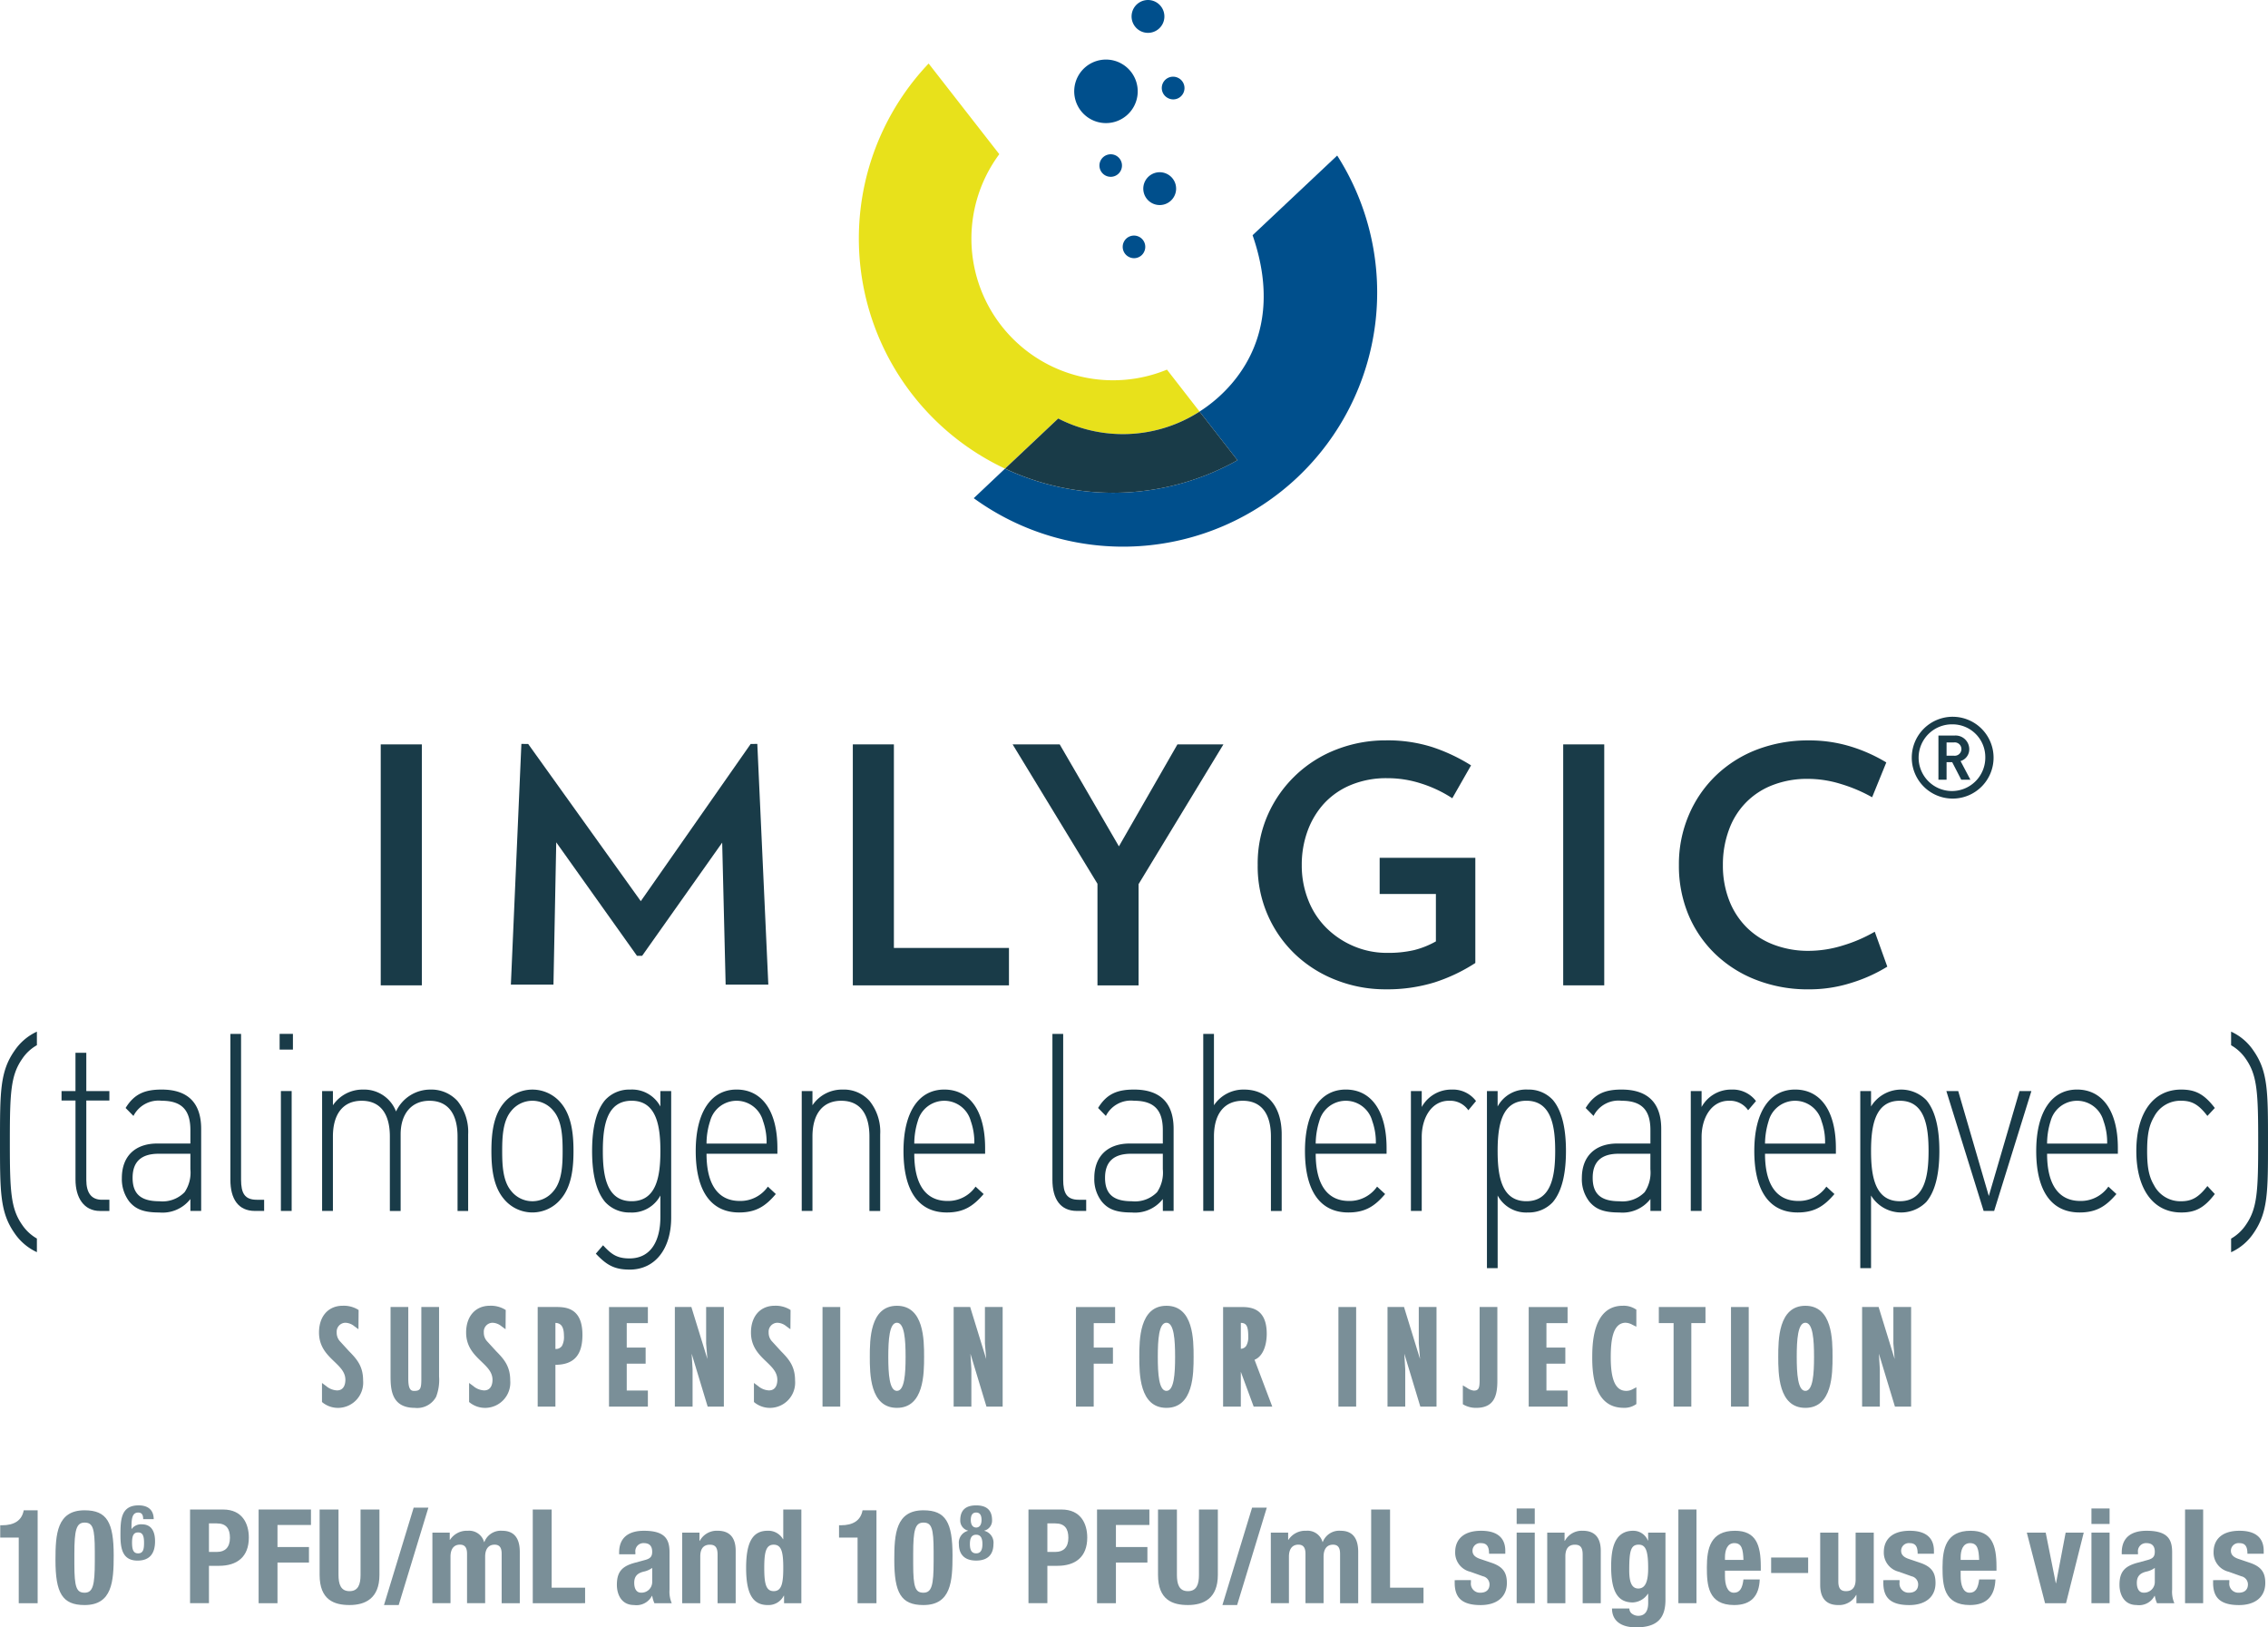 <svg xmlns="http://www.w3.org/2000/svg" width="358.26" height="257" viewBox="0 0 358.26 257">
  <g id="Group_3426" data-name="Group 3426" transform="translate(-2293 1903.111)">
    <g id="Group_2955" data-name="Group 2955" transform="translate(2293 -1903.111)">
      <path id="Path_977" data-name="Path 977" d="M2.944,133.9V123.534H.017v-1.942H.289c1.946,0,3.149-.75,3.441-2.365h2.2V133.9Z" transform="translate(0.017 119.286)" fill="#7a8f98"/>
      <path id="Path_978" data-name="Path 978" d="M8.979,119.227c3.545,0,4.6,1.93,4.6,7.132,0,4.083-.23,7.832-4.6,7.832-3.541,0-4.6-1.926-4.6-7.128,0-4.061.23-7.836,4.6-7.836M7.365,127.7c0,3.687.334,4.541,1.614,4.541,1.312,0,1.614-1.166,1.614-4.931v-1.6c0-3.693-.328-4.541-1.614-4.541-1.306,0-1.614,1.162-1.614,4.937Z" transform="translate(4.382 119.286)" fill="#7a8f98"/>
      <path id="Path_979" data-name="Path 979" d="M13.1,121.01c0-.652-.2-1.036-.786-1.036-.916,0-1.056.916-1.056,2.171v.422h.02a1.844,1.844,0,0,1,1.61-.734c1.52,0,2.087,1.13,2.087,2.671,0,1.952-.858,3.057-2.765,3.057-2.389,0-2.7-1.91-2.7-4,0-2.421.052-4.723,2.875-4.723,1.234,0,2.359.516,2.379,2.173Zm-.806,5.409c.848,0,.942-.724.942-1.692,0-1.156-.266-1.614-.942-1.614s-.952.458-.952,1.614c.01.98.144,1.692.952,1.692" transform="translate(9.517 118.896)" fill="#7a8f98"/>
      <path id="Path_980" data-name="Path 980" d="M15.007,119.166H20.23c3.025,0,4.061,2.215,4.061,4.431,0,3.069-1.884,4.459-4.707,4.459H17.992v5.9H15.007Zm2.985,6.692h1.322c1.188,0,1.994-.7,1.994-2.219,0-1.446-.578-2.281-2.073-2.281H17.992Z" transform="translate(15.015 119.225)" fill="#7a8f98"/>
      <path id="Path_981" data-name="Path 981" d="M20.421,119.165h8.268v2.443H23.4v3.483h4.973v2.449H23.4v6.424H20.421Z" transform="translate(20.432 119.224)" fill="#7a8f98"/>
      <path id="Path_982" data-name="Path 982" d="M28.222,119.165v10.321c0,1.474.348,2.573,1.738,2.573s1.744-1.1,1.744-2.573V119.165h2.985v10.321c0,3.771-2.3,4.765-4.729,4.765s-4.723-.808-4.723-4.765V119.165Z" transform="translate(25.25 119.224)" fill="#7a8f98"/>
      <path id="Path_983" data-name="Path 983" d="M35.008,119.02h2.323L32.643,134.4H30.321Z" transform="translate(30.336 119.079)" fill="#7a8f98"/>
      <path id="Path_984" data-name="Path 984" d="M34.143,121.135h2.739v1.14h.042a3.157,3.157,0,0,1,2.811-1.432,2.441,2.441,0,0,1,2.573,1.78h.042a2.778,2.778,0,0,1,2.823-1.78c1.884,0,2.775,1.182,2.775,3.339v8.1H45.084v-7.79c0-.938-.3-1.452-1.114-1.452-.916,0-1.494.624-1.494,1.9v7.338H39.616v-7.79c0-.938-.314-1.452-1.12-1.452-.912,0-1.494.624-1.494,1.9v7.338H34.143Z" transform="translate(34.16 120.903)" fill="#7a8f98"/>
      <path id="Path_985" data-name="Path 985" d="M42.068,133.963v-14.8h2.983v12.351h5.285v2.447Z" transform="translate(42.089 119.224)" fill="#7a8f98"/>
      <path id="Path_986" data-name="Path 986" d="M49.065,124.556v-.27c0-2.573,1.76-3.443,3.917-3.443,3.4,0,4.045,1.406,4.045,3.421v5.863a4.62,4.62,0,0,0,.348,2.157H54.636a4.943,4.943,0,0,1-.348-1.162h-.042a2.753,2.753,0,0,1-2.837,1.448c-1.994,0-2.7-1.7-2.7-3.187,0-2.093.85-2.943,2.823-3.483l1.614-.438c.848-.224,1.14-.556,1.14-1.3,0-.848-.374-1.368-1.322-1.368a1.278,1.278,0,0,0-1.332,1.446v.318Zm5.223,2.151a3.458,3.458,0,0,1-1.224.562c-1.16.246-1.614.808-1.614,1.8,0,.848.308,1.55,1.078,1.55a1.685,1.685,0,0,0,1.76-1.716Z" transform="translate(48.735 120.903)" fill="#7a8f98"/>
      <path id="Path_987" data-name="Path 987" d="M53.866,121.135H56.6v1.306h.042a3.043,3.043,0,0,1,2.837-1.6c1.782,0,2.839.974,2.839,3.171v8.27H59.457V124.6c0-1.12-.368-1.556-1.218-1.556-.972,0-1.514.6-1.514,1.842v7.4H53.866Z" transform="translate(53.893 120.903)" fill="#7a8f98"/>
      <path id="Path_988" data-name="Path 988" d="M64.909,132.781h-.048a2.7,2.7,0,0,1-2.525,1.474c-2.343,0-3.421-1.718-3.421-5.869s1.078-5.867,3.421-5.867a2.664,2.664,0,0,1,2.4,1.326h.046v-4.681h2.859v14.8H64.909Zm-1.64-.724c1.264,0,1.514-1.244,1.514-3.671s-.25-3.665-1.514-3.665c-1.244,0-1.488,1.238-1.488,3.665s.244,3.671,1.488,3.671" transform="translate(58.944 119.223)" fill="#7a8f98"/>
      <path id="Path_989" data-name="Path 989" d="M69.179,133.9V123.534H66.252v-1.942h.272c1.946,0,3.149-.75,3.441-2.365h2.2V133.9Z" transform="translate(66.285 119.286)" fill="#7a8f98"/>
      <path id="Path_990" data-name="Path 990" d="M75.214,119.227c3.545,0,4.6,1.93,4.6,7.132,0,4.083-.23,7.832-4.6,7.832-3.541,0-4.6-1.926-4.6-7.128,0-4.061.23-7.836,4.6-7.836M73.6,127.7c0,3.687.334,4.541,1.614,4.541,1.312,0,1.614-1.166,1.614-4.931v-1.6c0-3.693-.328-4.541-1.614-4.541-1.306,0-1.614,1.162-1.614,4.937Z" transform="translate(70.65 119.286)" fill="#7a8f98"/>
      <path id="Path_991" data-name="Path 991" d="M77.164,122.854v-.026a1.638,1.638,0,0,1-1.234-1.64c0-1.676.952-2.349,2.515-2.349s2.511.672,2.511,2.349a1.634,1.634,0,0,1-1.23,1.64v.026a1.934,1.934,0,0,1,1.448,2.113c0,.98-.35,2.589-2.729,2.589s-2.729-1.608-2.729-2.589a1.934,1.934,0,0,1,1.448-2.113m1.28,3.561c.786,0,.988-.66.988-1.468s-.2-1.474-.988-1.474-.99.652-.99,1.474.2,1.468.99,1.468m0-4.077c.5,0,.848-.4.848-1.2,0-.774-.28-1.17-.848-1.17s-.848.4-.848,1.17c0,.8.342,1.2.848,1.2" transform="translate(75.754 118.898)" fill="#7a8f98"/>
      <path id="Path_992" data-name="Path 992" d="M81.21,119.166h5.223c3.025,0,4.061,2.215,4.061,4.431,0,3.069-1.884,4.459-4.707,4.459H84.195v5.9H81.21Zm2.985,6.692h1.322c1.188,0,1.995-.7,1.995-2.219,0-1.446-.578-2.281-2.073-2.281H84.195Z" transform="translate(81.251 119.225)" fill="#7a8f98"/>
      <path id="Path_993" data-name="Path 993" d="M86.624,119.165h8.268v2.443H89.607v3.483H94.58v2.449H89.607v6.424H86.624Z" transform="translate(86.667 119.224)" fill="#7a8f98"/>
      <path id="Path_994" data-name="Path 994" d="M94.424,119.165v10.321c0,1.474.348,2.573,1.738,2.573s1.744-1.1,1.744-2.573V119.165h2.985v10.321c0,3.771-2.3,4.765-4.729,4.765s-4.723-.808-4.723-4.765V119.165Z" transform="translate(91.485 119.224)" fill="#7a8f98"/>
      <path id="Path_995" data-name="Path 995" d="M101.211,119.02h2.323L98.846,134.4H96.524Z" transform="translate(96.572 119.079)" fill="#7a8f98"/>
      <path id="Path_996" data-name="Path 996" d="M100.346,121.135h2.739v1.14h.042a3.16,3.16,0,0,1,2.817-1.432,2.449,2.449,0,0,1,2.573,1.78h.036a2.778,2.778,0,0,1,2.823-1.78c1.884,0,2.775,1.182,2.775,3.339v8.1h-2.865v-7.79c0-.938-.3-1.452-1.118-1.452-.91,0-1.488.624-1.488,1.9v7.338h-2.859v-7.79c0-.938-.314-1.452-1.12-1.452-.912,0-1.494.624-1.494,1.9v7.338h-2.859Z" transform="translate(100.396 120.903)" fill="#7a8f98"/>
      <path id="Path_997" data-name="Path 997" d="M108.27,133.963v-14.8h2.983v12.351h5.285v2.447Z" transform="translate(108.324 119.224)" fill="#7a8f98"/>
      <path id="Path_998" data-name="Path 998" d="M117.43,128.637v.37a1.431,1.431,0,0,0,1.494,1.618c.87,0,1.446-.432,1.446-1.326a1.318,1.318,0,0,0-1.03-1.266l-2.015-.718a3.093,3.093,0,0,1-2.381-3.115c0-1.842,1.162-3.357,4.1-3.357,2.593,0,3.817,1.16,3.817,3.171v.458h-2.567c0-1.124-.334-1.676-1.272-1.676a1.212,1.212,0,0,0-1.342,1.2c0,.542.292,1,1.244,1.308l1.718.582c1.8.6,2.469,1.51,2.469,3.193,0,2.343-1.744,3.5-4.145,3.5-3.213,0-4.1-1.406-4.1-3.547v-.39Z" transform="translate(114.921 120.903)" fill="#7a8f98"/>
      <path id="Path_999" data-name="Path 999" d="M119.758,119.083h2.859v2.447h-2.859Zm0,3.811h2.859v11.149h-2.859Z" transform="translate(119.818 119.142)" fill="#7a8f98"/>
      <path id="Path_1000" data-name="Path 1000" d="M122.172,121.135h2.739v1.306h.042a3.043,3.043,0,0,1,2.837-1.6c1.782,0,2.839.974,2.839,3.171v8.27h-2.859V124.6c0-1.12-.374-1.556-1.224-1.556-.972,0-1.508.6-1.508,1.842v7.4h-2.865Z" transform="translate(122.233 120.903)" fill="#7a8f98"/>
      <path id="Path_1001" data-name="Path 1001" d="M135.8,121.134v10.591c0,2.947-1.308,4.373-4.645,4.373-2.427,0-3.8-1.078-3.8-2.983H130.1a1,1,0,0,0,.438.848,1.668,1.668,0,0,0,.954.312c1.16,0,1.576-.868,1.576-2.008v-1.474h-.042a3.01,3.01,0,0,1-2.389,1.37c-2.277,0-3.417-1.558-3.417-5.639,0-2.611.4-5.681,3.5-5.681a2.492,2.492,0,0,1,2.3,1.536h.042v-1.244Zm-4.291,8.83c1.2,0,1.556-1.306,1.556-3.191,0-2.719-.358-3.735-1.494-3.735-1.26,0-1.494,1.016-1.494,4.025,0,1.532.234,2.9,1.432,2.9" transform="translate(127.282 120.902)" fill="#7a8f98"/>
      <rect id="Rectangle_142317" data-name="Rectangle 142317" width="2.859" height="14.798" transform="translate(265.122 238.387)" fill="#7a8f98"/>
      <path id="Path_1002" data-name="Path 1002" d="M137.636,127.149v.886c0,1.306.354,2.593,1.406,2.593.956,0,1.348-.724,1.514-2.093h2.573c-.1,2.593-1.348,4.039-4.041,4.039-4.145,0-4.311-3.191-4.311-5.967,0-2.987.582-5.763,4.435-5.763,3.333,0,4.083,2.239,4.083,5.659v.646Zm2.921-1.7c-.062-1.7-.266-2.655-1.448-2.655-1.14,0-1.472,1.186-1.472,2.217v.438Z" transform="translate(134.844 120.903)" fill="#7a8f98"/>
      <rect id="Rectangle_142318" data-name="Rectangle 142318" width="5.847" height="2.443" transform="translate(279.774 245.973)" fill="#7a8f98"/>
      <path id="Path_1003" data-name="Path 1003" d="M149.449,130.829h-.042a3.056,3.056,0,0,1-2.837,1.6c-1.786,0-2.845-.974-2.845-3.177v-8.262h2.865v7.69c0,1.12.37,1.552,1.218,1.552.978,0,1.514-.6,1.514-1.844v-7.4h2.865v11.147h-2.739Z" transform="translate(143.798 121.049)" fill="#7a8f98"/>
      <path id="Path_1004" data-name="Path 1004" d="M151.276,128.637v.37a1.431,1.431,0,0,0,1.494,1.618c.87,0,1.446-.432,1.446-1.326a1.318,1.318,0,0,0-1.03-1.266l-2.014-.718a3.093,3.093,0,0,1-2.381-3.115c0-1.842,1.162-3.357,4.1-3.357,2.593,0,3.817,1.16,3.817,3.171v.458h-2.573c0-1.124-.328-1.676-1.266-1.676a1.212,1.212,0,0,0-1.342,1.2c0,.542.292,1,1.244,1.308l1.718.582c1.8.6,2.469,1.51,2.469,3.193,0,2.343-1.744,3.5-4.145,3.5-3.213,0-4.1-1.406-4.1-3.547v-.39Z" transform="translate(148.783 120.903)" fill="#7a8f98"/>
      <path id="Path_1005" data-name="Path 1005" d="M156.25,127.149v.886c0,1.306.354,2.593,1.406,2.593.956,0,1.348-.724,1.514-2.093h2.573c-.1,2.593-1.348,4.039-4.041,4.039-4.145,0-4.317-3.191-4.317-5.967,0-2.987.588-5.763,4.441-5.763,3.333,0,4.083,2.239,4.083,5.659v.646Zm2.921-1.7c-.062-1.7-.266-2.655-1.448-2.655-1.14,0-1.472,1.186-1.472,2.217v.438Z" transform="translate(153.462 120.903)" fill="#7a8f98"/>
      <path id="Path_1006" data-name="Path 1006" d="M166.175,120.989h2.859l-2.8,11.149H162.92l-2.879-11.149h2.983l1.594,7.978h.042Z" transform="translate(160.121 121.049)" fill="#7a8f98"/>
      <path id="Path_1007" data-name="Path 1007" d="M165.144,119.083h2.865v2.447h-2.865Zm0,3.811h2.865v11.149h-2.865Z" transform="translate(165.227 119.142)" fill="#7a8f98"/>
      <path id="Path_1008" data-name="Path 1008" d="M167.713,124.556v-.27c0-2.573,1.76-3.443,3.917-3.443,3.4,0,4.045,1.406,4.045,3.421v5.863a4.62,4.62,0,0,0,.348,2.157h-2.739a4.941,4.941,0,0,1-.348-1.162h-.042a2.753,2.753,0,0,1-2.837,1.448c-1.994,0-2.7-1.7-2.7-3.187,0-2.093.85-2.943,2.823-3.483l1.614-.438c.848-.224,1.14-.556,1.14-1.3,0-.848-.374-1.368-1.322-1.368a1.277,1.277,0,0,0-1.332,1.446v.318Zm5.223,2.151a3.458,3.458,0,0,1-1.224.562c-1.16.246-1.614.808-1.614,1.8,0,.848.308,1.55,1.078,1.55a1.685,1.685,0,0,0,1.76-1.716Z" transform="translate(167.443 120.903)" fill="#7a8f98"/>
      <rect id="Rectangle_142319" data-name="Rectangle 142319" width="2.859" height="14.798" transform="translate(345.158 238.387)" fill="#7a8f98"/>
      <path id="Path_1009" data-name="Path 1009" d="M177.315,128.637v.37a1.431,1.431,0,0,0,1.494,1.618c.87,0,1.446-.432,1.446-1.326a1.318,1.318,0,0,0-1.03-1.266l-2.014-.718a3.093,3.093,0,0,1-2.381-3.115c0-1.842,1.162-3.357,4.1-3.357,2.593,0,3.817,1.16,3.817,3.171v.458h-2.573c0-1.124-.328-1.676-1.266-1.676a1.212,1.212,0,0,0-1.342,1.2c0,.542.292,1,1.244,1.308l1.718.582c1.8.6,2.469,1.51,2.469,3.193,0,2.343-1.744,3.5-4.145,3.5-3.213,0-4.1-1.406-4.1-3.547v-.39Z" transform="translate(174.835 120.903)" fill="#7a8f98"/>
      <rect id="Rectangle_142320" data-name="Rectangle 142320" width="6.494" height="38.054" transform="translate(60.141 117.557)" fill="#193b48"/>
      <path id="Path_1010" data-name="Path 1010" d="M74.264,96.737l-.546-22.422L61.075,92.191h-.818L47.505,74.269l-.438,22.468H40.34L42,58.725l1.076.016L60.861,83.563,78.215,58.741l1.052-.016,1.74,38.012Z" transform="translate(40.36 58.754)" fill="#193b48"/>
      <path id="Path_1011" data-name="Path 1011" d="M67.34,96.821V58.764h6.488V90.912H92.006v5.909Z" transform="translate(67.374 58.792)" fill="#193b48"/>
      <path id="Path_1012" data-name="Path 1012" d="M99.855,80.833V96.819H93.361V80.775l-13.4-22.01h7.436l9.352,16.1,9.242-16.1h7.264Z" transform="translate(79.998 58.795)" fill="#193b48"/>
      <path id="Path_1013" data-name="Path 1013" d="M133.687,76.985V93.6a27.109,27.109,0,0,1-6.462,3.067,25.43,25.43,0,0,1-7.706,1.09,21.208,21.208,0,0,1-7.75-1.432,19.737,19.737,0,0,1-6.436-4,19.1,19.1,0,0,1-6.024-14.19,18.978,18.978,0,0,1,1.666-8.086,19.476,19.476,0,0,1,10.883-10.207,21.28,21.28,0,0,1,7.66-1.4,23.229,23.229,0,0,1,7.394,1.068,27.967,27.967,0,0,1,6.1,2.879l-2.963,5.193a19.95,19.95,0,0,0-4.957-2.339,17.188,17.188,0,0,0-5.275-.828,14.57,14.57,0,0,0-5.783,1.068,11.967,11.967,0,0,0-4.233,2.921,13.044,13.044,0,0,0-2.621,4.369,15.529,15.529,0,0,0-.91,5.357,14.756,14.756,0,0,0,1.04,5.571A12.657,12.657,0,0,0,110.2,88.1a13.641,13.641,0,0,0,4.3,2.853A13.3,13.3,0,0,0,119.773,92a18.035,18.035,0,0,0,4.255-.438,13.9,13.9,0,0,0,3.431-1.374V82.7h-8.884V76.985Z" transform="translate(99.36 58.481)" fill="#193b48"/>
      <rect id="Rectangle_142321" data-name="Rectangle 142321" width="6.484" height="38.054" transform="translate(246.928 117.557)" fill="#193b48"/>
      <path id="Path_1014" data-name="Path 1014" d="M165.488,94.177a24.391,24.391,0,0,1-5.613,2.537,21.914,21.914,0,0,1-6.806,1.046,22.348,22.348,0,0,1-8.274-1.484,19.351,19.351,0,0,1-6.488-4.1,18.536,18.536,0,0,1-4.239-6.208,20.1,20.1,0,0,1-1.5-7.832,19.737,19.737,0,0,1,1.53-7.816,18.862,18.862,0,0,1,4.259-6.27,19.319,19.319,0,0,1,6.478-4.129,22.557,22.557,0,0,1,8.232-1.472,22.2,22.2,0,0,1,6.708.984,24.915,24.915,0,0,1,5.555,2.493l-2.239,5.5a23.966,23.966,0,0,0-4.927-2.093,17.659,17.659,0,0,0-5.185-.812,15.068,15.068,0,0,0-5.613.988,11.787,11.787,0,0,0-4.233,2.777,11.92,11.92,0,0,0-2.671,4.311,15.743,15.743,0,0,0-.944,5.539,15.11,15.11,0,0,0,.964,5.5,12.28,12.28,0,0,0,2.729,4.279,12.052,12.052,0,0,0,4.291,2.777,15.287,15.287,0,0,0,5.633.988,18.361,18.361,0,0,0,5.289-.832,23.529,23.529,0,0,0,5.083-2.187Z" transform="translate(132.636 58.481)" fill="#193b48"/>
      <path id="Path_1015" data-name="Path 1015" d="M7.063,103.134V90.647H4.86V89.159h2.2v-6.05H8.771v6.05h3.645v1.488H8.771v12.535c0,2,.764,3.139,2.463,3.139h1.182v1.77H10.932c-2.531,0-3.869-2.079-3.869-4.957" transform="translate(4.862 83.15)" fill="#193b48"/>
      <path id="Path_1016" data-name="Path 1016" d="M20.448,103.3a5.566,5.566,0,0,1-4.911,2.125c-2.411,0-3.713-.48-4.749-1.734a5.842,5.842,0,0,1-1.166-3.7c0-3.457,2.1-5.457,5.607-5.457h5.219V92.419c0-3.031-1.234-4.639-4.537-4.639a4.438,4.438,0,0,0-4.457,2.4l-1.238-1.26c1.374-2.235,3.041-2.907,5.7-2.907,4.271,0,6.234,2.251,6.234,6.208V105.18h-1.7Zm-5.015-7.15c-2.739,0-4.113,1.254-4.113,3.8,0,2.525,1.274,3.7,4.217,3.7a4.851,4.851,0,0,0,4.005-1.442,5.513,5.513,0,0,0,.906-3.619V96.152Z" transform="translate(9.626 86.056)" fill="#193b48"/>
      <path id="Path_1017" data-name="Path 1017" d="M18.192,104.674V81.618h1.686v23.01c0,2.161.578,3.187,2.485,3.187h1.16v1.764H22.067c-2.647,0-3.875-1.92-3.875-4.905" transform="translate(18.201 81.658)" fill="#193b48"/>
      <path id="Path_1018" data-name="Path 1018" d="M22.08,81.617h2.1V84.1h-2.1Zm.2,9.03h1.7V109.58h-1.7Z" transform="translate(22.091 81.657)" fill="#193b48"/>
      <path id="Path_1019" data-name="Path 1019" d="M46.829,93.44c0-3.651-1.54-5.659-4.447-5.659-2.811,0-4.545,2.046-4.545,5.305v12.1h-1.7V93.44c0-3.651-1.54-5.659-4.447-5.659s-4.549,2.046-4.549,5.659v11.741H25.434V86.248h1.708v2.245a5.643,5.643,0,0,1,4.779-2.479,5.382,5.382,0,0,1,5.191,3.459,5.968,5.968,0,0,1,5.467-3.459,5.565,5.565,0,0,1,4.249,1.812,7.786,7.786,0,0,1,1.676,5.259v12.1H46.829Z" transform="translate(25.447 86.057)" fill="#193b48"/>
      <path id="Path_1020" data-name="Path 1020" d="M49.752,103.322a5.821,5.821,0,0,1-8.95,0c-1.708-1.989-2-4.9-2-7.6s.29-5.623,2-7.628a5.857,5.857,0,0,1,8.95,0c1.714,2,2.017,4.925,2.017,7.628s-.3,5.613-2.017,7.6M48.617,89.389a4.274,4.274,0,0,0-6.682,0c-1.332,1.578-1.43,4.125-1.43,6.332s.1,4.749,1.43,6.316a4.271,4.271,0,0,0,6.682,0c1.338-1.566,1.436-4.123,1.436-6.316s-.1-4.753-1.436-6.332" transform="translate(38.822 86.057)" fill="#193b48"/>
      <path id="Path_1021" data-name="Path 1021" d="M52.659,114.443c-2.407,0-3.641-.738-5.317-2.515l1.14-1.326c1.276,1.374,2.141,2.077,4.177,2.077,3.385,0,4.879-2.787,4.879-6.55v-3.385a5.083,5.083,0,0,1-4.781,2.681,5.169,5.169,0,0,1-3.941-1.654c-1.63-1.932-2.063-5.067-2.063-8.052s.432-6.128,2.063-8.054a5.146,5.146,0,0,1,3.941-1.65,5.073,5.073,0,0,1,4.781,2.671V86.248h1.706v20c0,4.749-2.4,8.2-6.586,8.2M53,87.778c-3.953,0-4.551,4.005-4.551,7.94s.6,7.926,4.551,7.926,4.541-4,4.541-7.926-.6-7.94-4.541-7.94" transform="translate(46.777 86.057)" fill="#193b48"/>
      <path id="Path_1022" data-name="Path 1022" d="M61.892,103.606a5.279,5.279,0,0,0,4.441-2.265l1.254,1.172c-1.618,1.914-3.123,2.911-5.8,2.911-4.437,0-6.852-3.385-6.852-9.706,0-6.13,2.415-9.706,6.456-9.706s6.446,3.421,6.446,9.238v.9H56.642c0,4.827,1.806,7.456,5.249,7.456m3.671-12.637a4.326,4.326,0,0,0-8.346,0,11.566,11.566,0,0,0-.574,3.573h9.488a9.966,9.966,0,0,0-.568-3.573" transform="translate(54.963 86.055)" fill="#193b48"/>
      <path id="Path_1023" data-name="Path 1023" d="M74,93.44c0-3.651-1.54-5.659-4.447-5.659S65,89.827,65,93.44v11.741H63.306V86.248H65v2.245a5.611,5.611,0,0,1,4.755-2.479,5.441,5.441,0,0,1,4.279,1.812A7.762,7.762,0,0,1,75.7,93.086v12.1H74Z" transform="translate(63.338 86.057)" fill="#193b48"/>
      <path id="Path_1024" data-name="Path 1024" d="M78.294,103.606a5.25,5.25,0,0,0,4.431-2.265L84,102.514c-1.646,1.914-3.145,2.911-5.817,2.911-4.447,0-6.842-3.385-6.842-9.706,0-6.13,2.395-9.706,6.442-9.706s6.452,3.421,6.452,9.238v.9H73.044c0,4.827,1.792,7.456,5.249,7.456m3.671-12.637a4.334,4.334,0,0,0-8.358,0,11.86,11.86,0,0,0-.562,3.573h9.488a10.1,10.1,0,0,0-.568-3.573" transform="translate(71.378 86.055)" fill="#193b48"/>
      <path id="Path_1025" data-name="Path 1025" d="M83.1,104.674V81.618h1.7v23.01c0,2.161.568,3.187,2.473,3.187h1.162v1.764H86.974c-2.645,0-3.873-1.92-3.873-4.905" transform="translate(83.143 81.658)" fill="#193b48"/>
      <path id="Path_1026" data-name="Path 1026" d="M97.232,103.3a5.572,5.572,0,0,1-4.919,2.125c-2.4,0-3.7-.48-4.733-1.734a5.786,5.786,0,0,1-1.172-3.7c0-3.457,2.109-5.457,5.607-5.457h5.217V92.419c0-3.031-1.238-4.639-4.545-4.639a4.418,4.418,0,0,0-4.447,2.4l-1.232-1.26c1.368-2.235,3.039-2.907,5.679-2.907,4.275,0,6.25,2.251,6.25,6.208V105.18h-1.7Zm-5.013-7.15c-2.739,0-4.113,1.254-4.113,3.8,0,2.525,1.274,3.7,4.207,3.7a4.869,4.869,0,0,0,4.019-1.442,5.54,5.54,0,0,0,.9-3.619V96.152Z" transform="translate(86.45 86.056)" fill="#193b48"/>
      <path id="Path_1027" data-name="Path 1027" d="M105.7,97.838c0-3.651-1.546-5.659-4.447-5.659S96.7,94.225,96.7,97.838v11.741H95.011V81.618H96.7V92.891a5.589,5.589,0,0,1,4.749-2.479c3.713,0,5.951,2.677,5.951,7.072v12.1h-1.7Z" transform="translate(95.059 81.658)" fill="#193b48"/>
      <path id="Path_1028" data-name="Path 1028" d="M109.988,103.606a5.287,5.287,0,0,0,4.447-2.265l1.27,1.172c-1.63,1.914-3.131,2.911-5.811,2.911-4.441,0-6.852-3.385-6.852-9.706,0-6.13,2.411-9.706,6.452-9.706s6.44,3.421,6.44,9.238v.9H104.738c0,4.827,1.816,7.456,5.249,7.456m3.681-12.637a4.33,4.33,0,0,0-8.352,0,12.051,12.051,0,0,0-.578,3.573h9.5a9.867,9.867,0,0,0-.572-3.573" transform="translate(103.094 86.055)" fill="#193b48"/>
      <path id="Path_1029" data-name="Path 1029" d="M117.428,87.778c-2.771,0-4.311,2.713-4.311,5.733v11.669h-1.708V86.248h1.708v2.515a5.325,5.325,0,0,1,4.711-2.749,4.553,4.553,0,0,1,3.865,1.812l-1.214,1.456a3.471,3.471,0,0,0-3.051-1.5" transform="translate(111.464 86.057)" fill="#193b48"/>
      <path id="Path_1030" data-name="Path 1030" d="M127.836,103.77a5.185,5.185,0,0,1-3.951,1.654,5.1,5.1,0,0,1-4.781-2.681v11.471h-1.692V86.248H119.1v2.437a5.085,5.085,0,0,1,4.781-2.671,5.162,5.162,0,0,1,3.951,1.65c1.62,1.926,2.063,5.071,2.063,8.054s-.442,6.12-2.062,8.052m-4.191-15.992c-3.937,0-4.541,4.005-4.541,7.94s.6,7.926,4.541,7.926c3.953,0,4.551-4,4.551-7.926s-.6-7.94-4.551-7.94" transform="translate(117.47 86.057)" fill="#193b48"/>
      <path id="Path_1031" data-name="Path 1031" d="M135.736,103.3a5.578,5.578,0,0,1-4.915,2.125c-2.4,0-3.707-.48-4.743-1.734a5.751,5.751,0,0,1-1.172-3.7c0-3.457,2.109-5.457,5.613-5.457h5.217V92.419c0-3.031-1.238-4.639-4.551-4.639a4.4,4.4,0,0,0-4.431,2.4l-1.244-1.26c1.38-2.235,3.047-2.907,5.675-2.907,4.275,0,6.26,2.251,6.26,6.208V105.18h-1.708Zm-5.019-7.15c-2.739,0-4.1,1.254-4.1,3.8,0,2.525,1.266,3.7,4.2,3.7a4.885,4.885,0,0,0,4.015-1.442,5.552,5.552,0,0,0,.9-3.619V96.152Z" transform="translate(124.968 86.056)" fill="#193b48"/>
      <path id="Path_1032" data-name="Path 1032" d="M139.532,87.778c-2.781,0-4.317,2.713-4.317,5.733v11.669h-1.708V86.248h1.708v2.515a5.307,5.307,0,0,1,4.717-2.749,4.588,4.588,0,0,1,3.875,1.812l-1.24,1.456a3.449,3.449,0,0,0-3.035-1.5" transform="translate(133.573 86.057)" fill="#193b48"/>
      <path id="Path_1033" data-name="Path 1033" d="M145.469,103.606a5.272,5.272,0,0,0,4.437-2.265l1.276,1.172c-1.63,1.914-3.145,2.911-5.817,2.911-4.441,0-6.842-3.385-6.842-9.706,0-6.13,2.4-9.706,6.448-9.706s6.44,3.421,6.44,9.238v.9H140.215c0,4.827,1.8,7.456,5.253,7.456m3.667-12.637a4.326,4.326,0,0,0-8.346,0,12.336,12.336,0,0,0-.574,3.573H149.7a9.664,9.664,0,0,0-.568-3.573" transform="translate(138.592 86.055)" fill="#193b48"/>
      <path id="Path_1034" data-name="Path 1034" d="M157.31,103.77a5.567,5.567,0,0,1-8.72-1.026v11.471h-1.7V86.248h1.7v2.437a5.577,5.577,0,0,1,8.72-1.02c1.636,1.926,2.073,5.071,2.073,8.054s-.436,6.12-2.073,8.052m-4.175-15.992c-3.941,0-4.545,4.005-4.545,7.94s.6,7.926,4.545,7.926,4.541-4,4.541-7.926-.594-7.94-4.541-7.94" transform="translate(146.965 86.057)" fill="#193b48"/>
      <path id="Path_1035" data-name="Path 1035" d="M159.577,105.064l-5.889-18.933h1.874l4.833,16.574,4.851-16.574h1.874l-5.883,18.933Z" transform="translate(153.764 86.174)" fill="#193b48"/>
      <path id="Path_1036" data-name="Path 1036" d="M167.735,103.606a5.292,5.292,0,0,0,4.447-2.265l1.27,1.172c-1.64,1.914-3.141,2.911-5.817,2.911-4.441,0-6.852-3.385-6.852-9.706,0-6.13,2.411-9.706,6.446-9.706s6.452,3.421,6.452,9.238v.9H162.5c0,4.827,1.8,7.456,5.239,7.456m3.671-12.637a4.326,4.326,0,0,0-8.346,0,11.787,11.787,0,0,0-.564,3.573h9.488a9.983,9.983,0,0,0-.578-3.573" transform="translate(160.864 86.055)" fill="#193b48"/>
      <path id="Path_1037" data-name="Path 1037" d="M175.77,105.424c-4.415,0-7.082-3.7-7.082-9.7,0-6.02,2.667-9.71,7.082-9.71,2.2,0,3.609.67,5.317,2.911l-1.172,1.254c-1.38-1.8-2.437-2.4-4.145-2.4a4.68,4.68,0,0,0-4.275,2.521c-.812,1.374-1.1,2.863-1.1,5.425s.286,4.041,1.1,5.415a4.681,4.681,0,0,0,4.275,2.511c1.708,0,2.765-.63,4.145-2.4l1.172,1.258c-1.708,2.241-3.115,2.917-5.317,2.917" transform="translate(168.772 86.056)" fill="#193b48"/>
      <path id="Path_1038" data-name="Path 1038" d="M5.827,81.441A8.611,8.611,0,0,0,2.261,84.5C0,87.753,0,91.007,0,98.853s0,11.1,2.261,14.362a8.652,8.652,0,0,0,3.567,3.051v-2.151A6.961,6.961,0,0,1,3.5,111.949c-1.806-2.583-1.946-5.311-1.946-13.1,0-7.768.14-10.507,1.946-13.1a6.81,6.81,0,0,1,2.329-2.167Z" transform="translate(0 81.481)" fill="#193b48"/>
      <path id="Path_1039" data-name="Path 1039" d="M176.172,81.441v2.151a6.966,6.966,0,0,1,2.333,2.167c1.8,2.589,1.947,5.327,1.947,13.1,0,7.784-.144,10.513-1.952,13.1a6.955,6.955,0,0,1-2.327,2.167v2.151a8.544,8.544,0,0,0,3.573-3.051C182,109.954,182,106.7,182,98.853s0-11.1-2.255-14.35a8.5,8.5,0,0,0-3.573-3.063" transform="translate(176.26 81.481)" fill="#193b48"/>
      <path id="Path_1040" data-name="Path 1040" d="M89.417,12.376a1.791,1.791,0,0,0-2.407.776,1.78,1.78,0,1,0,2.407-.776" transform="translate(86.853 12.186)" fill="#004f8c"/>
      <path id="Path_1041" data-name="Path 1041" d="M94.348,6.255a1.786,1.786,0,1,0-1.624,3.181,1.772,1.772,0,0,0,2.391-.774,1.791,1.791,0,0,0-.766-2.407" transform="translate(91.793 6.064)" fill="#004f8c"/>
      <path id="Path_1042" data-name="Path 1042" d="M93.127.284a2.593,2.593,0,1,0,1.13,3.495A2.6,2.6,0,0,0,93.127.284" transform="translate(89.39 0)" fill="#004f8c"/>
      <path id="Path_1043" data-name="Path 1043" d="M92.122,5.253A5.016,5.016,0,1,0,94.309,12a5.017,5.017,0,0,0-2.187-6.744" transform="translate(84.862 4.703)" fill="#004f8c"/>
      <path id="Path_1044" data-name="Path 1044" d="M91.237,18.789a1.781,1.781,0,1,0-1.608,3.179,1.76,1.76,0,0,0,2.389-.772,1.781,1.781,0,0,0-.78-2.407" transform="translate(88.694 18.606)" fill="#004f8c"/>
      <path id="Path_1045" data-name="Path 1045" d="M94.046,13.881a2.592,2.592,0,1,0,1.134,3.489,2.587,2.587,0,0,0-1.134-3.489" transform="translate(90.318 13.6)" fill="#004f8c"/>
      <path id="Path_1046" data-name="Path 1046" d="M121.633,59.981l-5.149-6.624A22.377,22.377,0,0,1,90,19.331L78.837,5.015A40.146,40.146,0,0,0,90.9,68.989l8.4-7.914a22.408,22.408,0,0,0,22.328-1.094" transform="translate(67.852 5.017)" fill="#e8e11b"/>
      <path id="Path_1047" data-name="Path 1047" d="M134.3,12.28,120.936,24.861c6.342,18.307-6.39,26.565-8.378,27.851l5.987,7.682a40.137,40.137,0,0,1-36.719,1.332l-4.937,4.665A40.148,40.148,0,0,0,134.3,12.28" transform="translate(76.927 12.286)" fill="#004f8c"/>
      <path id="Path_1048" data-name="Path 1048" d="M116.073,40.172l-5.983-7.68a22.4,22.4,0,0,1-22.328,1.092l-8.4,7.916a40.122,40.122,0,0,0,36.715-1.328" transform="translate(79.398 32.508)" fill="#193b48"/>
      <path id="Path_1049" data-name="Path 1049" d="M29.932,110.255l-1.478-1.614a2.015,2.015,0,0,1-.47-1.374,1.4,1.4,0,0,1,1.35-1.5,2.334,2.334,0,0,1,1.436.548l.65.474.026-3.037-.2-.12a4.358,4.358,0,0,0-2.307-.552c-2.281,0-3.749,1.662-3.749,4.229,0,2.271,1.29,3.509,2.427,4.6.932.9,1.738,1.672,1.738,2.875,0,.5-.13,1.666-1.322,1.666a2.845,2.845,0,0,1-1.718-.692l-.656-.484v3.009l.156.126a3.876,3.876,0,0,0,2.433.8,3.984,3.984,0,0,0,3.909-4.305c0-2.225-.926-3.339-2.223-4.645" transform="translate(25.202 103.13)" fill="#7a8f98"/>
      <path id="Path_1050" data-name="Path 1050" d="M35.7,103.179v11.555c-.02,1.312-.166,1.692-1.094,1.692-.406,0-.968,0-.968-1.9V103.179h-2.8V113.87c0,2.083,0,5.237,3.833,5.237a3.4,3.4,0,0,0,3.363-1.744,7.387,7.387,0,0,0,.468-3.2V103.179Z" transform="translate(30.855 103.23)" fill="#7a8f98"/>
      <path id="Path_1051" data-name="Path 1051" d="M41.549,110.255l-1.478-1.614a2.015,2.015,0,0,1-.47-1.374,1.4,1.4,0,0,1,1.35-1.5,2.334,2.334,0,0,1,1.436.548l.65.474.026-3.037-.2-.12a4.358,4.358,0,0,0-2.307-.552c-2.281,0-3.749,1.662-3.749,4.229,0,2.271,1.29,3.509,2.427,4.6.932.9,1.738,1.672,1.738,2.875,0,.5-.13,1.666-1.322,1.666a2.845,2.845,0,0,1-1.718-.692l-.656-.484v3.009l.156.126a3.876,3.876,0,0,0,2.433.8,3.984,3.984,0,0,0,3.909-4.305c0-2.225-.926-3.339-2.223-4.645" transform="translate(36.824 103.13)" fill="#7a8f98"/>
      <path id="Path_1052" data-name="Path 1052" d="M45.238,103.179H42.457v15.73h2.8v-6.6c2.915-.02,4.269-1.52,4.269-4.727,0-4.405-2.791-4.405-4.291-4.405m1.37,4.561a2.922,2.922,0,0,1-.322,1.6,1.17,1.17,0,0,1-1.026.468V105.69c.686.03,1.348.348,1.348,2.051" transform="translate(42.478 103.23)" fill="#7a8f98"/>
      <path id="Path_1053" data-name="Path 1053" d="M54.228,105.721v-2.541h-6.14v15.73h6.14v-2.547H50.889v-4.237h2.985v-2.543H50.889v-3.863Z" transform="translate(48.113 103.232)" fill="#7a8f98"/>
      <path id="Path_1054" data-name="Path 1054" d="M58.229,103.179v5.765l.2,2.451-2.443-7.924-.084-.292H53.287v15.73h2.8v-5.915l-.146-2.441,2.531,8.356h2.557v-15.73Z" transform="translate(53.314 103.23)" fill="#7a8f98"/>
      <path id="Path_1055" data-name="Path 1055" d="M64.04,110.255l-1.478-1.614a2.015,2.015,0,0,1-.47-1.374,1.4,1.4,0,0,1,1.35-1.5,2.334,2.334,0,0,1,1.436.548l.65.474.026-3.037-.2-.12a4.358,4.358,0,0,0-2.307-.552c-2.281,0-3.749,1.662-3.749,4.229,0,2.271,1.286,3.509,2.427,4.6.932.9,1.738,1.672,1.738,2.875,0,.5-.13,1.666-1.322,1.666a2.845,2.845,0,0,1-1.718-.692l-.656-.484v3.009l.156.126a3.876,3.876,0,0,0,2.433.8,3.984,3.984,0,0,0,3.909-4.305c0-2.225-.926-3.339-2.223-4.645" transform="translate(59.327 103.13)" fill="#7a8f98"/>
      <rect id="Rectangle_142322" data-name="Rectangle 142322" width="2.801" height="15.73" transform="translate(129.927 206.411)" fill="#7a8f98"/>
      <path id="Path_1056" data-name="Path 1056" d="M72.966,103.082c-4.285,0-4.285,5.441-4.285,8.06s0,8.062,4.285,8.062,4.291-5.441,4.291-8.062,0-8.06-4.291-8.06m0,13.439c-1.2,0-1.364-2.719-1.364-5.379s.162-5.383,1.364-5.383,1.368,2.723,1.368,5.383-.16,5.379-1.368,5.379" transform="translate(68.715 103.133)" fill="#7a8f98"/>
      <path id="Path_1057" data-name="Path 1057" d="M80.243,103.179v5.765l.2,2.451L78,103.471l-.084-.292H75.3v15.73h2.8v-5.915l-.146-2.441,2.531,8.356h2.557v-15.73Z" transform="translate(75.34 103.23)" fill="#7a8f98"/>
      <path id="Path_1058" data-name="Path 1058" d="M91.143,105.721v-2.541H84.961v15.73h2.8v-6.784H90.8v-2.543H87.764v-3.863Z" transform="translate(85.004 103.232)" fill="#7a8f98"/>
      <path id="Path_1059" data-name="Path 1059" d="M94.247,103.082c-4.285,0-4.285,5.441-4.285,8.06s0,8.062,4.285,8.062,4.291-5.441,4.291-8.062,0-8.06-4.291-8.06m0,13.439c-1.2,0-1.364-2.719-1.364-5.379s.162-5.383,1.364-5.383,1.368,2.723,1.368,5.383-.16,5.379-1.368,5.379" transform="translate(90.007 103.133)" fill="#7a8f98"/>
      <path id="Path_1060" data-name="Path 1060" d="M101.545,111.51c1.41-.572,1.926-2.437,1.926-4.109,0-4.221-2.781-4.221-4.113-4.221H96.578v15.73h2.8v-5.5l2.031,5.5h2.937Zm-.994-3.671a2.675,2.675,0,0,1-.328,1.484,1.064,1.064,0,0,1-.844.452v-4.091c.886.01,1.172.536,1.172,2.155" transform="translate(96.626 103.231)" fill="#7a8f98"/>
      <rect id="Rectangle_142323" data-name="Rectangle 142323" width="2.801" height="15.73" transform="translate(211.421 206.411)" fill="#7a8f98"/>
      <path id="Path_1061" data-name="Path 1061" d="M114.5,103.179v5.765l.2,2.451-2.443-7.924-.084-.292H109.56v15.73h2.8v-5.915l-.146-2.441,2.531,8.356H117.3v-15.73Z" transform="translate(109.615 103.23)" fill="#7a8f98"/>
      <path id="Path_1062" data-name="Path 1062" d="M118.16,103.179V114.7c0,1.26-.136,1.682-.932,1.682a2.357,2.357,0,0,1-1.094-.458l-.624-.37v2.983l.214.12a3.947,3.947,0,0,0,1.9.448c2.931,0,3.337-2.073,3.337-4.305V103.179Z" transform="translate(115.567 103.23)" fill="#7a8f98"/>
      <path id="Path_1063" data-name="Path 1063" d="M126.849,105.721v-2.541h-6.14v15.73h6.14v-2.547H123.51v-4.237h2.985v-2.543H123.51v-3.863Z" transform="translate(120.77 103.232)" fill="#7a8f98"/>
      <path id="Path_1064" data-name="Path 1064" d="M131.019,105.762a2.417,2.417,0,0,1,1.082.334l.594.29v-2.7l-.2-.114a3.448,3.448,0,0,0-1.93-.494c-4.837,0-4.837,6.242-4.837,8.3,0,5.191,1.67,7.82,4.977,7.82a3.186,3.186,0,0,0,1.806-.474l.188-.124v-2.647l-.6.314a2.043,2.043,0,0,1-.994.254c-1.676,0-2.453-1.682-2.453-5.285,0-2.545.266-5.477,2.375-5.477" transform="translate(125.787 103.132)" fill="#7a8f98"/>
      <path id="Path_1065" data-name="Path 1065" d="M130.984,103.179v2.541h2.333v13.189h2.8V105.72h2.235v-2.541Z" transform="translate(131.049 103.23)" fill="#7a8f98"/>
      <rect id="Rectangle_142324" data-name="Rectangle 142324" width="2.801" height="15.73" transform="translate(273.433 206.411)" fill="#7a8f98"/>
      <path id="Path_1066" data-name="Path 1066" d="M144.7,103.082c-4.285,0-4.285,5.441-4.285,8.06s0,8.062,4.285,8.062,4.291-5.441,4.291-8.062,0-8.06-4.291-8.06m0,13.439c-1.2,0-1.364-2.719-1.364-5.379s.162-5.383,1.364-5.383,1.368,2.723,1.368,5.383-.16,5.379-1.368,5.379" transform="translate(140.483 103.133)" fill="#7a8f98"/>
      <path id="Path_1067" data-name="Path 1067" d="M151.976,103.179v5.765l.2,2.451-2.443-7.924-.084-.292h-2.613v15.73h2.8v-5.915l-.146-2.441,2.531,8.356h2.557v-15.73Z" transform="translate(147.108 103.23)" fill="#7a8f98"/>
    </g>
    <g id="Group_2957" data-name="Group 2957" transform="translate(2594.984 -1789.915)">
      <path id="Path_1068" data-name="Path 1068" d="M157.416,69.505a6.461,6.461,0,1,1,6.464-6.46,6.46,6.46,0,0,1-6.464,6.46m0-11.725a5.266,5.266,0,1,0,5.157,5.265,5.176,5.176,0,0,0-5.157-5.265m1.358,8.746-1.428-2.769h-.89v2.769h-1.286v-6.98h2.625a2.159,2.159,0,0,1,2.245,2.141,1.936,1.936,0,0,1-1.374,1.89l1.554,2.949Zm-1.142-5.891h-1.176v2.1h1.176a1.056,1.056,0,1,0,0-2.1" transform="translate(-150.954 -56.584)" fill="#193b48"/>
    </g>
  </g>
</svg>
